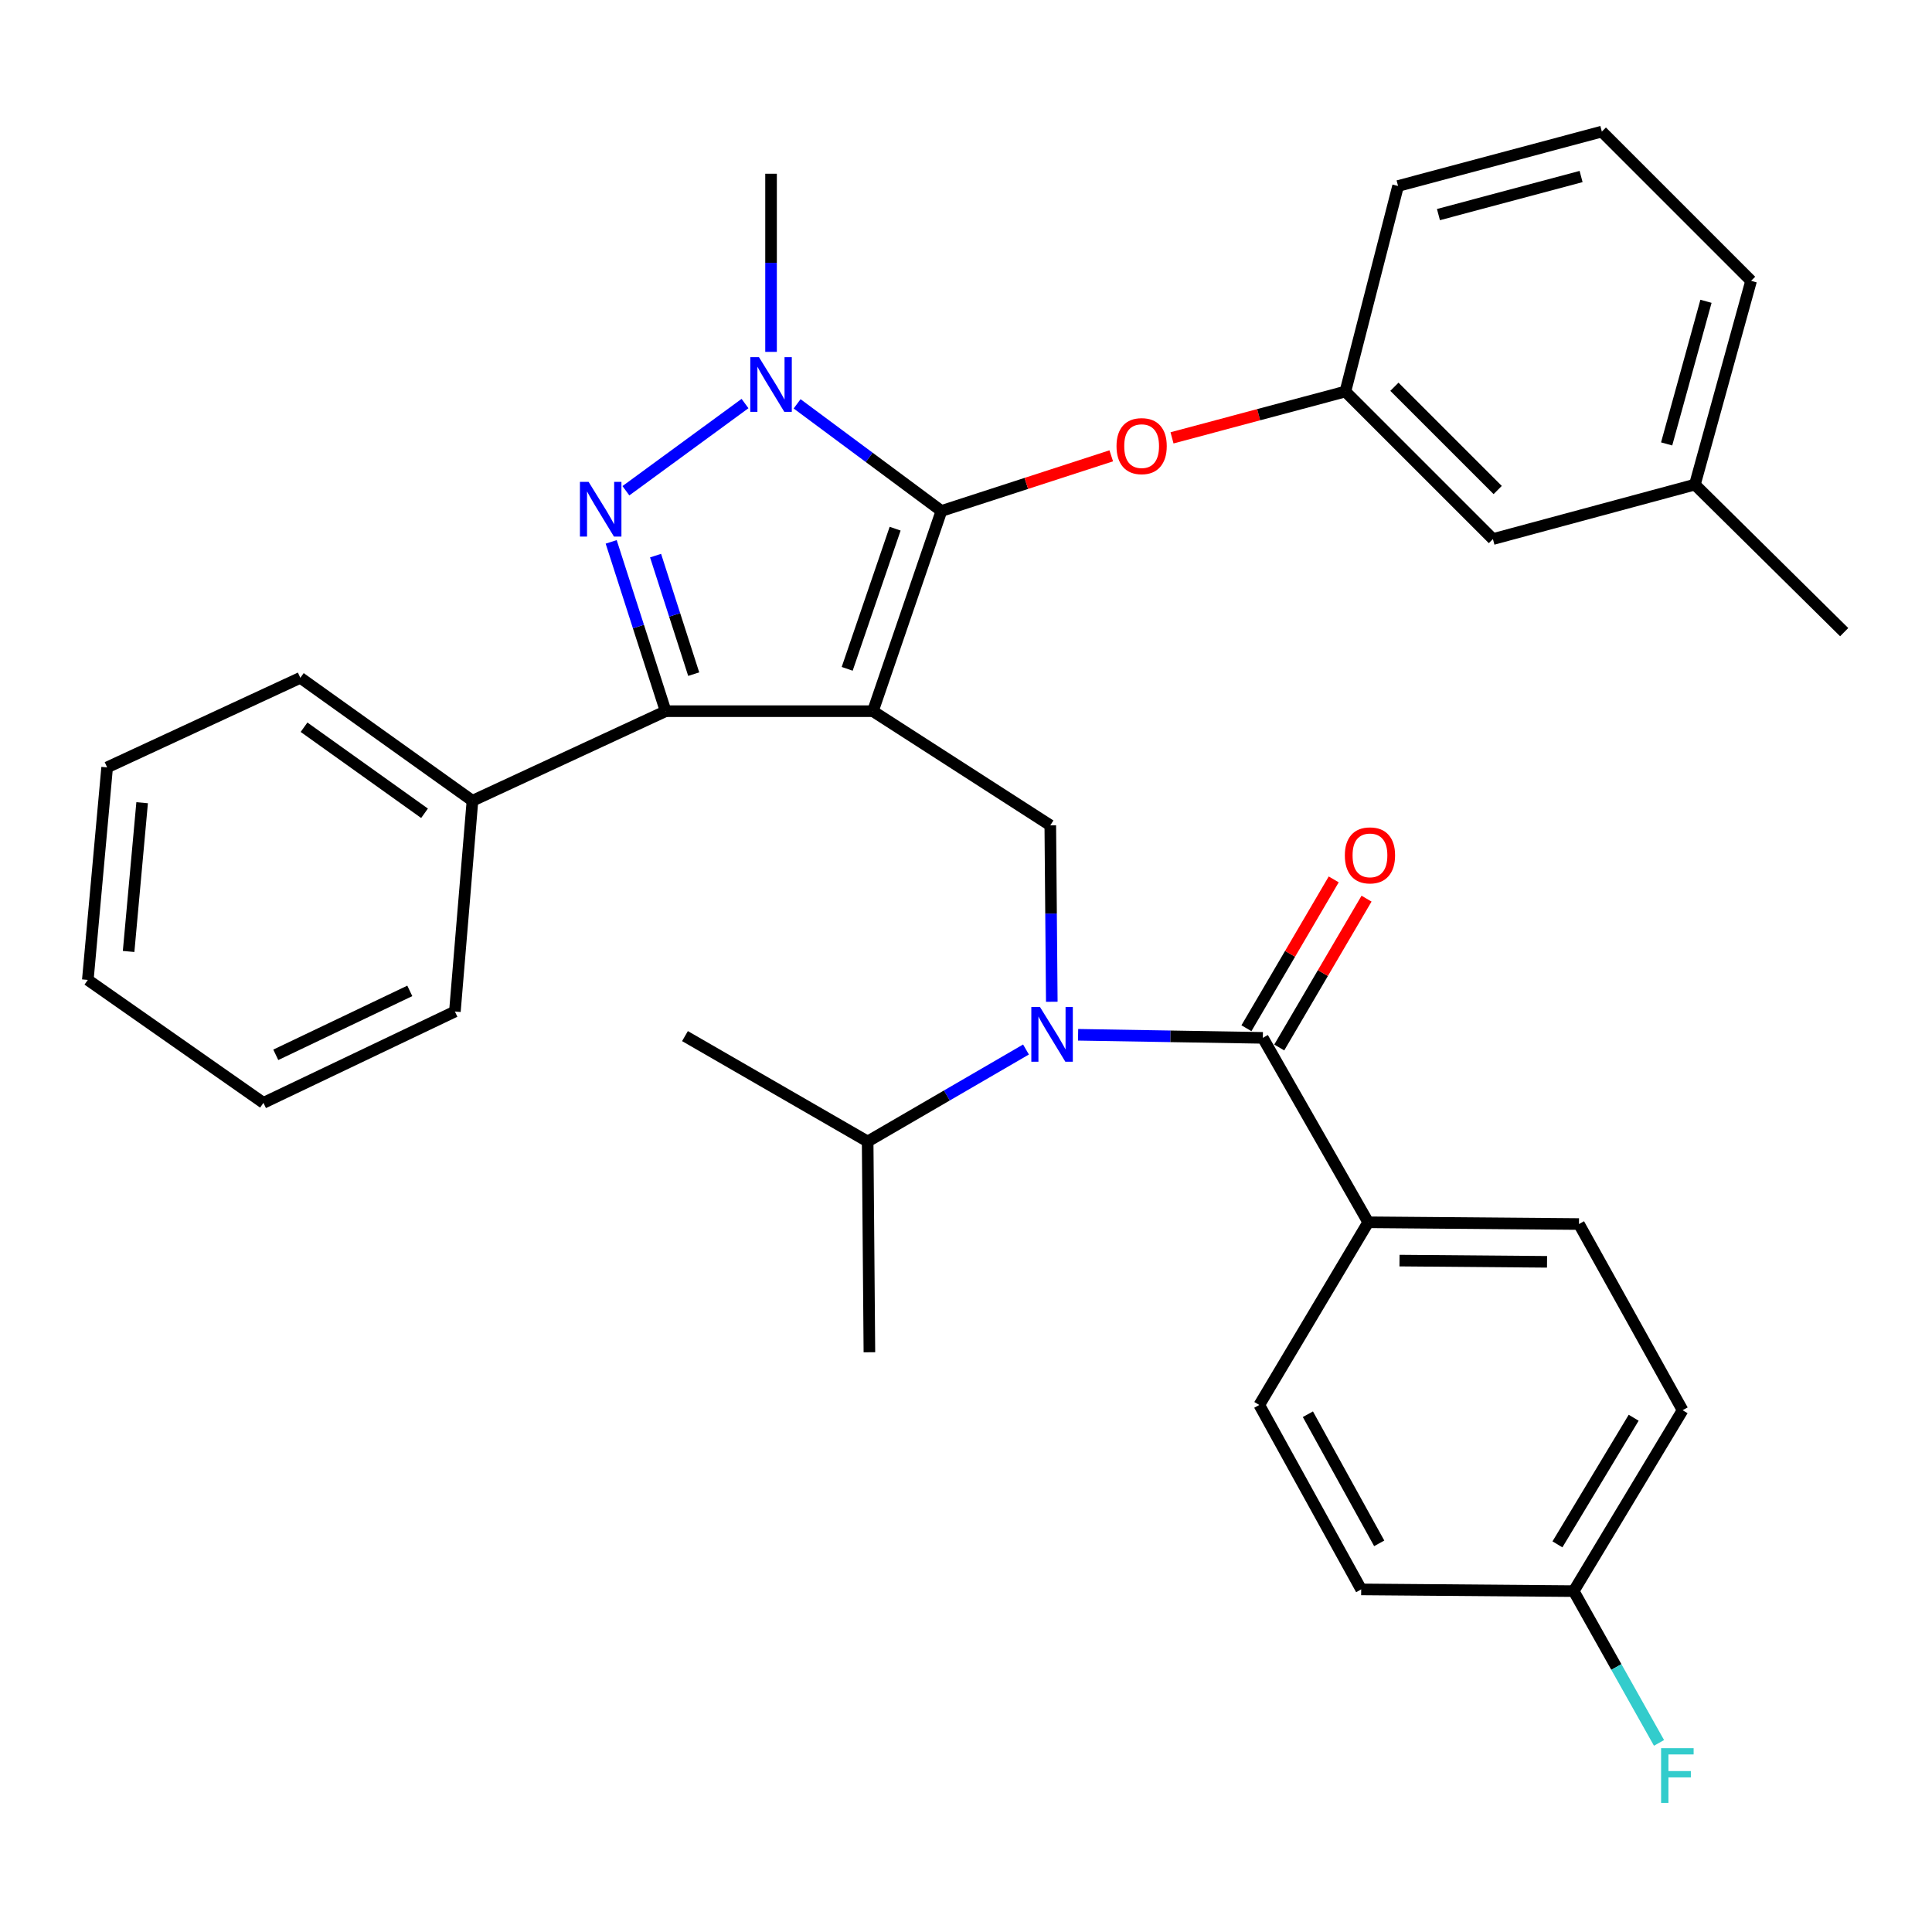 <?xml version='1.0' encoding='iso-8859-1'?>
<svg version='1.1' baseProfile='full'
              xmlns='http://www.w3.org/2000/svg'
                      xmlns:rdkit='http://www.rdkit.org/xml'
                      xmlns:xlink='http://www.w3.org/1999/xlink'
                  xml:space='preserve'
width='1000px' height='1000px' viewBox='0 0 1000 1000'>
<!-- END OF HEADER -->
<rect style='opacity:1.0;fill:#FFFFFF;stroke:none' width='1000' height='1000' x='0' y='0'> </rect>
<path class='bond-0' d='M 708.181,632.654 L 817.272,633.562' style='fill:none;fill-rule:evenodd;stroke:#000000;stroke-width:6px;stroke-linecap:butt;stroke-linejoin:miter;stroke-opacity:1' />
<path class='bond-0' d='M 724.381,652.483 L 800.744,653.118' style='fill:none;fill-rule:evenodd;stroke:#000000;stroke-width:6px;stroke-linecap:butt;stroke-linejoin:miter;stroke-opacity:1' />
<path class='bond-1' d='M 708.181,632.654 L 651.814,727.204' style='fill:none;fill-rule:evenodd;stroke:#000000;stroke-width:6px;stroke-linecap:butt;stroke-linejoin:miter;stroke-opacity:1' />
<path class='bond-2' d='M 708.181,632.654 L 653.641,537.195' style='fill:none;fill-rule:evenodd;stroke:#000000;stroke-width:6px;stroke-linecap:butt;stroke-linejoin:miter;stroke-opacity:1' />
<path class='bond-3' d='M 544.408,518.515 L 544.02,472.856' style='fill:none;fill-rule:evenodd;stroke:#0000FF;stroke-width:6px;stroke-linecap:butt;stroke-linejoin:miter;stroke-opacity:1' />
<path class='bond-3' d='M 544.02,472.856 L 543.632,427.197' style='fill:none;fill-rule:evenodd;stroke:#000000;stroke-width:6px;stroke-linecap:butt;stroke-linejoin:miter;stroke-opacity:1' />
<path class='bond-4' d='M 558.018,535.603 L 605.83,536.399' style='fill:none;fill-rule:evenodd;stroke:#0000FF;stroke-width:6px;stroke-linecap:butt;stroke-linejoin:miter;stroke-opacity:1' />
<path class='bond-4' d='M 605.83,536.399 L 653.641,537.195' style='fill:none;fill-rule:evenodd;stroke:#000000;stroke-width:6px;stroke-linecap:butt;stroke-linejoin:miter;stroke-opacity:1' />
<path class='bond-5' d='M 531.051,543.222 L 490.072,567.03' style='fill:none;fill-rule:evenodd;stroke:#0000FF;stroke-width:6px;stroke-linecap:butt;stroke-linejoin:miter;stroke-opacity:1' />
<path class='bond-5' d='M 490.072,567.03 L 449.093,590.838' style='fill:none;fill-rule:evenodd;stroke:#000000;stroke-width:6px;stroke-linecap:butt;stroke-linejoin:miter;stroke-opacity:1' />
<path class='bond-6' d='M 662.135,542.177 L 684.727,503.657' style='fill:none;fill-rule:evenodd;stroke:#000000;stroke-width:6px;stroke-linecap:butt;stroke-linejoin:miter;stroke-opacity:1' />
<path class='bond-6' d='M 684.727,503.657 L 707.319,465.138' style='fill:none;fill-rule:evenodd;stroke:#FF0000;stroke-width:6px;stroke-linecap:butt;stroke-linejoin:miter;stroke-opacity:1' />
<path class='bond-6' d='M 645.148,532.214 L 667.74,493.694' style='fill:none;fill-rule:evenodd;stroke:#000000;stroke-width:6px;stroke-linecap:butt;stroke-linejoin:miter;stroke-opacity:1' />
<path class='bond-6' d='M 667.74,493.694 L 690.332,455.175' style='fill:none;fill-rule:evenodd;stroke:#FF0000;stroke-width:6px;stroke-linecap:butt;stroke-linejoin:miter;stroke-opacity:1' />
<path class='bond-7' d='M 817.272,633.562 L 870.914,729.928' style='fill:none;fill-rule:evenodd;stroke:#000000;stroke-width:6px;stroke-linecap:butt;stroke-linejoin:miter;stroke-opacity:1' />
<path class='bond-8' d='M 651.814,727.204 L 704.549,822.673' style='fill:none;fill-rule:evenodd;stroke:#000000;stroke-width:6px;stroke-linecap:butt;stroke-linejoin:miter;stroke-opacity:1' />
<path class='bond-8' d='M 676.963,732.002 L 713.877,798.831' style='fill:none;fill-rule:evenodd;stroke:#000000;stroke-width:6px;stroke-linecap:butt;stroke-linejoin:miter;stroke-opacity:1' />
<path class='bond-9' d='M 543.632,427.197 L 451.817,368.106' style='fill:none;fill-rule:evenodd;stroke:#000000;stroke-width:6px;stroke-linecap:butt;stroke-linejoin:miter;stroke-opacity:1' />
<path class='bond-10' d='M 412.579,209.027 L 449.927,236.751' style='fill:none;fill-rule:evenodd;stroke:#0000FF;stroke-width:6px;stroke-linecap:butt;stroke-linejoin:miter;stroke-opacity:1' />
<path class='bond-10' d='M 449.927,236.751 L 487.276,264.475' style='fill:none;fill-rule:evenodd;stroke:#000000;stroke-width:6px;stroke-linecap:butt;stroke-linejoin:miter;stroke-opacity:1' />
<path class='bond-11' d='M 385.621,208.878 L 323.965,254.01' style='fill:none;fill-rule:evenodd;stroke:#0000FF;stroke-width:6px;stroke-linecap:butt;stroke-linejoin:miter;stroke-opacity:1' />
<path class='bond-12' d='M 399.093,182.129 L 399.093,136.027' style='fill:none;fill-rule:evenodd;stroke:#0000FF;stroke-width:6px;stroke-linecap:butt;stroke-linejoin:miter;stroke-opacity:1' />
<path class='bond-12' d='M 399.093,136.027 L 399.093,89.926' style='fill:none;fill-rule:evenodd;stroke:#000000;stroke-width:6px;stroke-linecap:butt;stroke-linejoin:miter;stroke-opacity:1' />
<path class='bond-13' d='M 487.276,264.475 L 531.229,250.206' style='fill:none;fill-rule:evenodd;stroke:#000000;stroke-width:6px;stroke-linecap:butt;stroke-linejoin:miter;stroke-opacity:1' />
<path class='bond-13' d='M 531.229,250.206 L 575.183,235.936' style='fill:none;fill-rule:evenodd;stroke:#FF0000;stroke-width:6px;stroke-linecap:butt;stroke-linejoin:miter;stroke-opacity:1' />
<path class='bond-14' d='M 487.276,264.475 L 451.817,368.106' style='fill:none;fill-rule:evenodd;stroke:#000000;stroke-width:6px;stroke-linecap:butt;stroke-linejoin:miter;stroke-opacity:1' />
<path class='bond-14' d='M 463.324,273.644 L 438.503,346.186' style='fill:none;fill-rule:evenodd;stroke:#000000;stroke-width:6px;stroke-linecap:butt;stroke-linejoin:miter;stroke-opacity:1' />
<path class='bond-15' d='M 451.817,368.106 L 344.543,368.106' style='fill:none;fill-rule:evenodd;stroke:#000000;stroke-width:6px;stroke-linecap:butt;stroke-linejoin:miter;stroke-opacity:1' />
<path class='bond-16' d='M 344.543,368.106 L 244.544,414.473' style='fill:none;fill-rule:evenodd;stroke:#000000;stroke-width:6px;stroke-linecap:butt;stroke-linejoin:miter;stroke-opacity:1' />
<path class='bond-17' d='M 344.543,368.106 L 330.446,324.289' style='fill:none;fill-rule:evenodd;stroke:#000000;stroke-width:6px;stroke-linecap:butt;stroke-linejoin:miter;stroke-opacity:1' />
<path class='bond-17' d='M 330.446,324.289 L 316.349,280.472' style='fill:none;fill-rule:evenodd;stroke:#0000FF;stroke-width:6px;stroke-linecap:butt;stroke-linejoin:miter;stroke-opacity:1' />
<path class='bond-17' d='M 359.061,348.929 L 349.193,318.258' style='fill:none;fill-rule:evenodd;stroke:#000000;stroke-width:6px;stroke-linecap:butt;stroke-linejoin:miter;stroke-opacity:1' />
<path class='bond-17' d='M 349.193,318.258 L 339.325,287.586' style='fill:none;fill-rule:evenodd;stroke:#0000FF;stroke-width:6px;stroke-linecap:butt;stroke-linejoin:miter;stroke-opacity:1' />
<path class='bond-18' d='M 449.093,590.838 L 450.001,699.929' style='fill:none;fill-rule:evenodd;stroke:#000000;stroke-width:6px;stroke-linecap:butt;stroke-linejoin:miter;stroke-opacity:1' />
<path class='bond-19' d='M 449.093,590.838 L 354.542,536.287' style='fill:none;fill-rule:evenodd;stroke:#000000;stroke-width:6px;stroke-linecap:butt;stroke-linejoin:miter;stroke-opacity:1' />
<path class='bond-20' d='M 606.636,226.63 L 651.5,214.645' style='fill:none;fill-rule:evenodd;stroke:#FF0000;stroke-width:6px;stroke-linecap:butt;stroke-linejoin:miter;stroke-opacity:1' />
<path class='bond-20' d='M 651.5,214.645 L 696.365,202.659' style='fill:none;fill-rule:evenodd;stroke:#000000;stroke-width:6px;stroke-linecap:butt;stroke-linejoin:miter;stroke-opacity:1' />
<path class='bond-21' d='M 877.271,250.832 L 906.362,145.363' style='fill:none;fill-rule:evenodd;stroke:#000000;stroke-width:6px;stroke-linecap:butt;stroke-linejoin:miter;stroke-opacity:1' />
<path class='bond-21' d='M 862.65,229.775 L 883.014,155.946' style='fill:none;fill-rule:evenodd;stroke:#000000;stroke-width:6px;stroke-linecap:butt;stroke-linejoin:miter;stroke-opacity:1' />
<path class='bond-22' d='M 877.271,250.832 L 772.732,279.015' style='fill:none;fill-rule:evenodd;stroke:#000000;stroke-width:6px;stroke-linecap:butt;stroke-linejoin:miter;stroke-opacity:1' />
<path class='bond-23' d='M 877.271,250.832 L 954.545,327.198' style='fill:none;fill-rule:evenodd;stroke:#000000;stroke-width:6px;stroke-linecap:butt;stroke-linejoin:miter;stroke-opacity:1' />
<path class='bond-24' d='M 906.362,145.363 L 829.109,68.11' style='fill:none;fill-rule:evenodd;stroke:#000000;stroke-width:6px;stroke-linecap:butt;stroke-linejoin:miter;stroke-opacity:1' />
<path class='bond-25' d='M 829.109,68.11 L 723.64,96.271' style='fill:none;fill-rule:evenodd;stroke:#000000;stroke-width:6px;stroke-linecap:butt;stroke-linejoin:miter;stroke-opacity:1' />
<path class='bond-25' d='M 818.369,91.361 L 744.541,111.074' style='fill:none;fill-rule:evenodd;stroke:#000000;stroke-width:6px;stroke-linecap:butt;stroke-linejoin:miter;stroke-opacity:1' />
<path class='bond-26' d='M 244.544,414.473 L 155.453,350.841' style='fill:none;fill-rule:evenodd;stroke:#000000;stroke-width:6px;stroke-linecap:butt;stroke-linejoin:miter;stroke-opacity:1' />
<path class='bond-26' d='M 219.734,420.954 L 157.371,376.412' style='fill:none;fill-rule:evenodd;stroke:#000000;stroke-width:6px;stroke-linecap:butt;stroke-linejoin:miter;stroke-opacity:1' />
<path class='bond-27' d='M 244.544,414.473 L 235.452,523.563' style='fill:none;fill-rule:evenodd;stroke:#000000;stroke-width:6px;stroke-linecap:butt;stroke-linejoin:miter;stroke-opacity:1' />
<path class='bond-28' d='M 155.453,350.841 L 55.454,397.197' style='fill:none;fill-rule:evenodd;stroke:#000000;stroke-width:6px;stroke-linecap:butt;stroke-linejoin:miter;stroke-opacity:1' />
<path class='bond-29' d='M 55.454,397.197 L 45.455,507.196' style='fill:none;fill-rule:evenodd;stroke:#000000;stroke-width:6px;stroke-linecap:butt;stroke-linejoin:miter;stroke-opacity:1' />
<path class='bond-29' d='M 73.567,415.48 L 66.567,492.479' style='fill:none;fill-rule:evenodd;stroke:#000000;stroke-width:6px;stroke-linecap:butt;stroke-linejoin:miter;stroke-opacity:1' />
<path class='bond-30' d='M 45.455,507.196 L 136.361,570.838' style='fill:none;fill-rule:evenodd;stroke:#000000;stroke-width:6px;stroke-linecap:butt;stroke-linejoin:miter;stroke-opacity:1' />
<path class='bond-31' d='M 136.361,570.838 L 235.452,523.563' style='fill:none;fill-rule:evenodd;stroke:#000000;stroke-width:6px;stroke-linecap:butt;stroke-linejoin:miter;stroke-opacity:1' />
<path class='bond-31' d='M 142.745,545.973 L 212.109,512.88' style='fill:none;fill-rule:evenodd;stroke:#000000;stroke-width:6px;stroke-linecap:butt;stroke-linejoin:miter;stroke-opacity:1' />
<path class='bond-32' d='M 723.64,96.271 L 696.365,202.659' style='fill:none;fill-rule:evenodd;stroke:#000000;stroke-width:6px;stroke-linecap:butt;stroke-linejoin:miter;stroke-opacity:1' />
<path class='bond-33' d='M 696.365,202.659 L 772.732,279.015' style='fill:none;fill-rule:evenodd;stroke:#000000;stroke-width:6px;stroke-linecap:butt;stroke-linejoin:miter;stroke-opacity:1' />
<path class='bond-33' d='M 721.744,200.186 L 775.201,253.635' style='fill:none;fill-rule:evenodd;stroke:#000000;stroke-width:6px;stroke-linecap:butt;stroke-linejoin:miter;stroke-opacity:1' />
<path class='bond-34' d='M 814.547,823.559 L 704.549,822.673' style='fill:none;fill-rule:evenodd;stroke:#000000;stroke-width:6px;stroke-linecap:butt;stroke-linejoin:miter;stroke-opacity:1' />
<path class='bond-35' d='M 814.547,823.559 L 836.625,862.84' style='fill:none;fill-rule:evenodd;stroke:#000000;stroke-width:6px;stroke-linecap:butt;stroke-linejoin:miter;stroke-opacity:1' />
<path class='bond-35' d='M 836.625,862.84 L 858.703,902.12' style='fill:none;fill-rule:evenodd;stroke:#33CCCC;stroke-width:6px;stroke-linecap:butt;stroke-linejoin:miter;stroke-opacity:1' />
<path class='bond-36' d='M 814.547,823.559 L 870.914,729.928' style='fill:none;fill-rule:evenodd;stroke:#000000;stroke-width:6px;stroke-linecap:butt;stroke-linejoin:miter;stroke-opacity:1' />
<path class='bond-36' d='M 806.13,799.358 L 845.587,733.816' style='fill:none;fill-rule:evenodd;stroke:#000000;stroke-width:6px;stroke-linecap:butt;stroke-linejoin:miter;stroke-opacity:1' />
<path  class='atom-1' d='M 538.291 521.219
L 547.571 536.219
Q 548.491 537.699, 549.971 540.379
Q 551.451 543.059, 551.531 543.219
L 551.531 521.219
L 555.291 521.219
L 555.291 549.539
L 551.411 549.539
L 541.451 533.139
Q 540.291 531.219, 539.051 529.019
Q 537.851 526.819, 537.491 526.139
L 537.491 549.539
L 533.811 549.539
L 533.811 521.219
L 538.291 521.219
' fill='#0000FF'/>
<path  class='atom-3' d='M 696.089 442.736
Q 696.089 435.936, 699.449 432.136
Q 702.809 428.336, 709.089 428.336
Q 715.369 428.336, 718.729 432.136
Q 722.089 435.936, 722.089 442.736
Q 722.089 449.616, 718.689 453.536
Q 715.289 457.416, 709.089 457.416
Q 702.849 457.416, 699.449 453.536
Q 696.089 449.656, 696.089 442.736
M 709.089 454.216
Q 713.409 454.216, 715.729 451.336
Q 718.089 448.416, 718.089 442.736
Q 718.089 437.176, 715.729 434.376
Q 713.409 431.536, 709.089 431.536
Q 704.769 431.536, 702.409 434.336
Q 700.089 437.136, 700.089 442.736
Q 700.089 448.456, 702.409 451.336
Q 704.769 454.216, 709.089 454.216
' fill='#FF0000'/>
<path  class='atom-7' d='M 392.833 184.856
L 402.113 199.856
Q 403.033 201.336, 404.513 204.016
Q 405.993 206.696, 406.073 206.856
L 406.073 184.856
L 409.833 184.856
L 409.833 213.176
L 405.953 213.176
L 395.993 196.776
Q 394.833 194.856, 393.593 192.656
Q 392.393 190.456, 392.033 189.776
L 392.033 213.176
L 388.353 213.176
L 388.353 184.856
L 392.833 184.856
' fill='#0000FF'/>
<path  class='atom-11' d='M 304.651 249.407
L 313.931 264.407
Q 314.851 265.887, 316.331 268.567
Q 317.811 271.247, 317.891 271.407
L 317.891 249.407
L 321.651 249.407
L 321.651 277.727
L 317.771 277.727
L 307.811 261.327
Q 306.651 259.407, 305.411 257.207
Q 304.211 255.007, 303.851 254.327
L 303.851 277.727
L 300.171 277.727
L 300.171 249.407
L 304.651 249.407
' fill='#0000FF'/>
<path  class='atom-15' d='M 577.907 230.912
Q 577.907 224.112, 581.267 220.312
Q 584.627 216.512, 590.907 216.512
Q 597.187 216.512, 600.547 220.312
Q 603.907 224.112, 603.907 230.912
Q 603.907 237.792, 600.507 241.712
Q 597.107 245.592, 590.907 245.592
Q 584.667 245.592, 581.267 241.712
Q 577.907 237.832, 577.907 230.912
M 590.907 242.392
Q 595.227 242.392, 597.547 239.512
Q 599.907 236.592, 599.907 230.912
Q 599.907 225.352, 597.547 222.552
Q 595.227 219.712, 590.907 219.712
Q 586.587 219.712, 584.227 222.512
Q 581.907 225.312, 581.907 230.912
Q 581.907 236.632, 584.227 239.512
Q 586.587 242.392, 590.907 242.392
' fill='#FF0000'/>
<path  class='atom-33' d='M 859.781 904.858
L 876.621 904.858
L 876.621 908.098
L 863.581 908.098
L 863.581 916.698
L 875.181 916.698
L 875.181 919.978
L 863.581 919.978
L 863.581 933.178
L 859.781 933.178
L 859.781 904.858
' fill='#33CCCC'/>
</svg>
